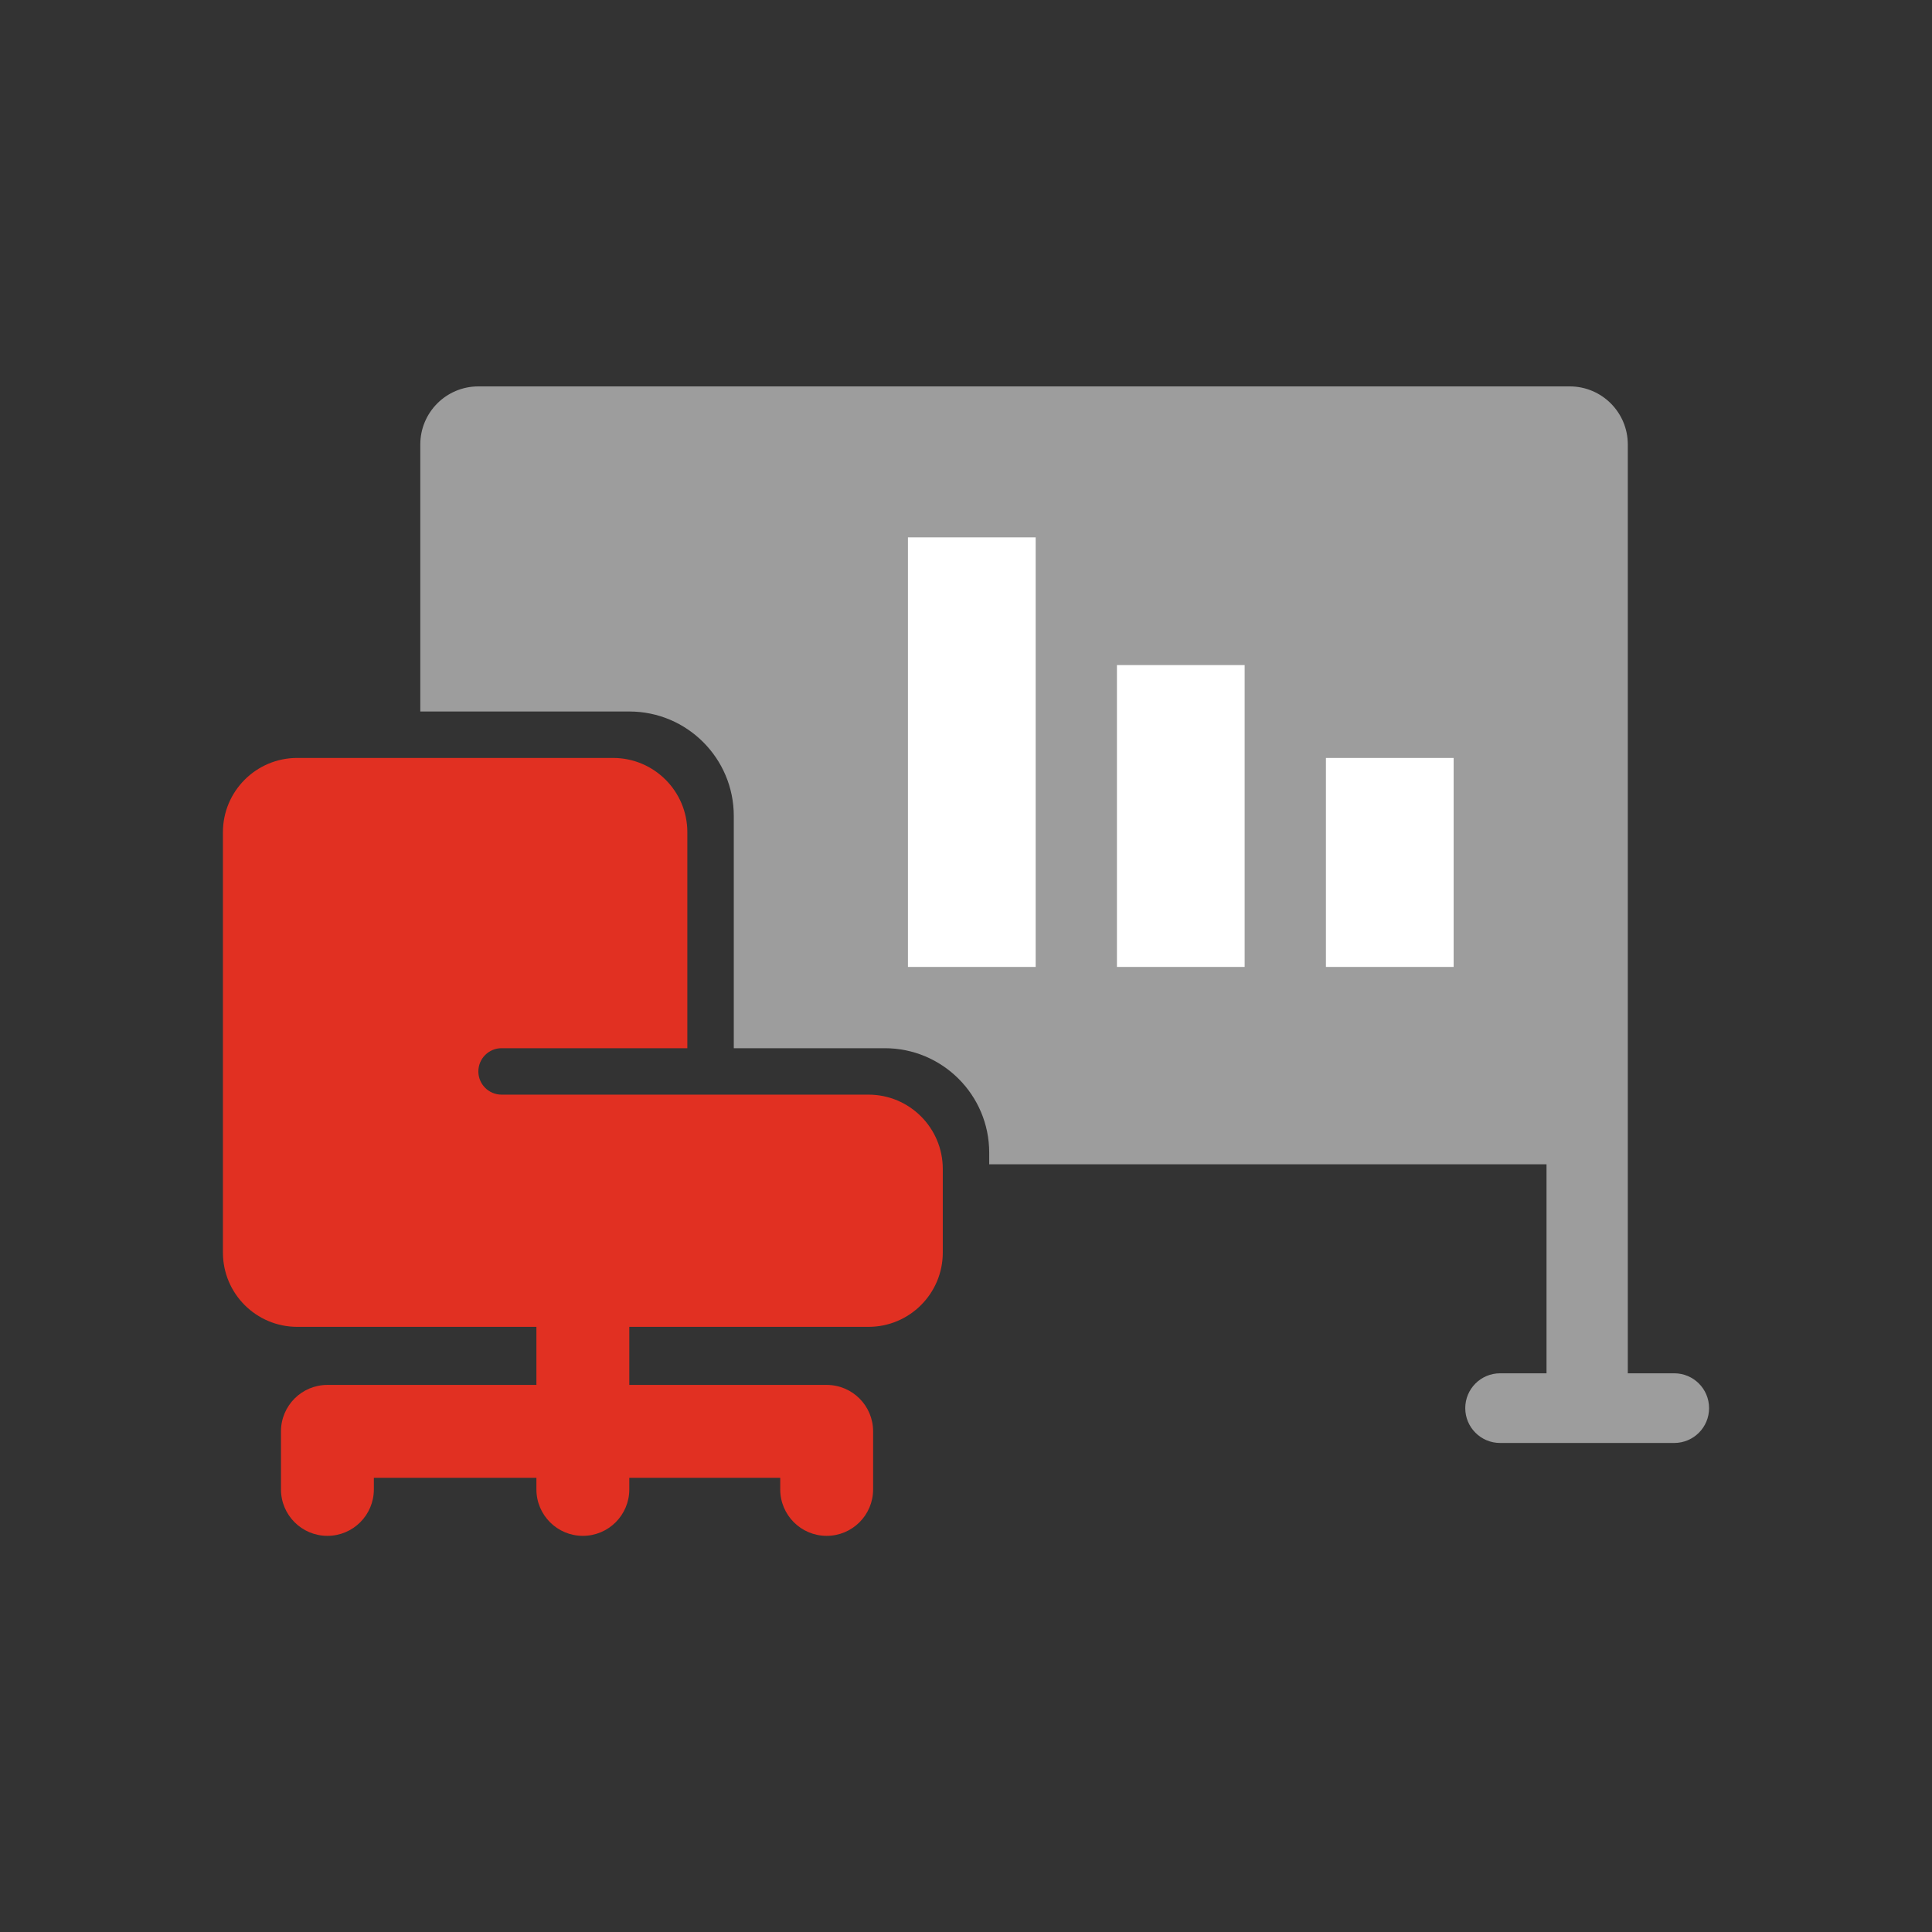 <svg width="130" height="130" viewBox="0 0 130 130" fill="none" xmlns="http://www.w3.org/2000/svg">
<rect x="0" y="0" width="130" height="130" fill="#333333" stroke="none"/>
<rect x="58" y="33" width="44" height="35" fill="white"/>
<path fill-rule="evenodd" clip-rule="evenodd" d="M20 51C17.239 51 15 53.239 15 56V84.281C15 87.043 17.239 89.281 20 89.281H33.281H36.094V93.188H22.031C20.305 93.188 18.906 94.587 18.906 96.312V100.219C18.906 101.945 20.305 103.344 22.031 103.344C23.757 103.344 25.156 101.945 25.156 100.219V99.438H36.094V100.219C36.094 101.945 37.493 103.344 39.219 103.344C40.945 103.344 42.344 101.945 42.344 100.219V99.438H52.5V100.219C52.5 101.945 53.899 103.344 55.625 103.344C57.351 103.344 58.75 101.945 58.75 100.219V96.312C58.75 94.587 57.351 93.188 55.625 93.188H42.344V89.281H58.438C61.199 89.281 63.438 87.043 63.438 84.281V78.656C63.438 75.895 61.199 73.656 58.438 73.656H56.406H46.25H33.75C32.887 73.656 32.188 72.957 32.188 72.094C32.188 71.231 32.887 70.531 33.75 70.531H46.25V56C46.25 53.239 44.011 51 41.25 51H20Z" fill="#E13022"/>
<path fill-rule="evenodd" clip-rule="evenodd" d="M32.188 26C30.03 26 28.281 27.749 28.281 29.906V47.875H42.344C46.227 47.875 49.375 51.023 49.375 54.906V70.531H59.531C63.414 70.531 66.562 73.679 66.562 77.562V78.344H104.062V92.406H100.938C99.643 92.406 98.594 93.456 98.594 94.75C98.594 96.044 99.643 97.094 100.938 97.094H112.656C113.951 97.094 115 96.044 115 94.75C115 93.456 113.951 92.406 112.656 92.406H109.531V74.438V65.062V29.906C109.531 27.749 107.782 26 105.625 26H32.188ZM61.094 36.156H69.688V65.062H61.094V36.156ZM75.156 44.75H83.75V65.062H75.156V44.75ZM97.812 51H89.219V65.062H97.812V51Z" fill="#9D9D9D"/>
</svg>
